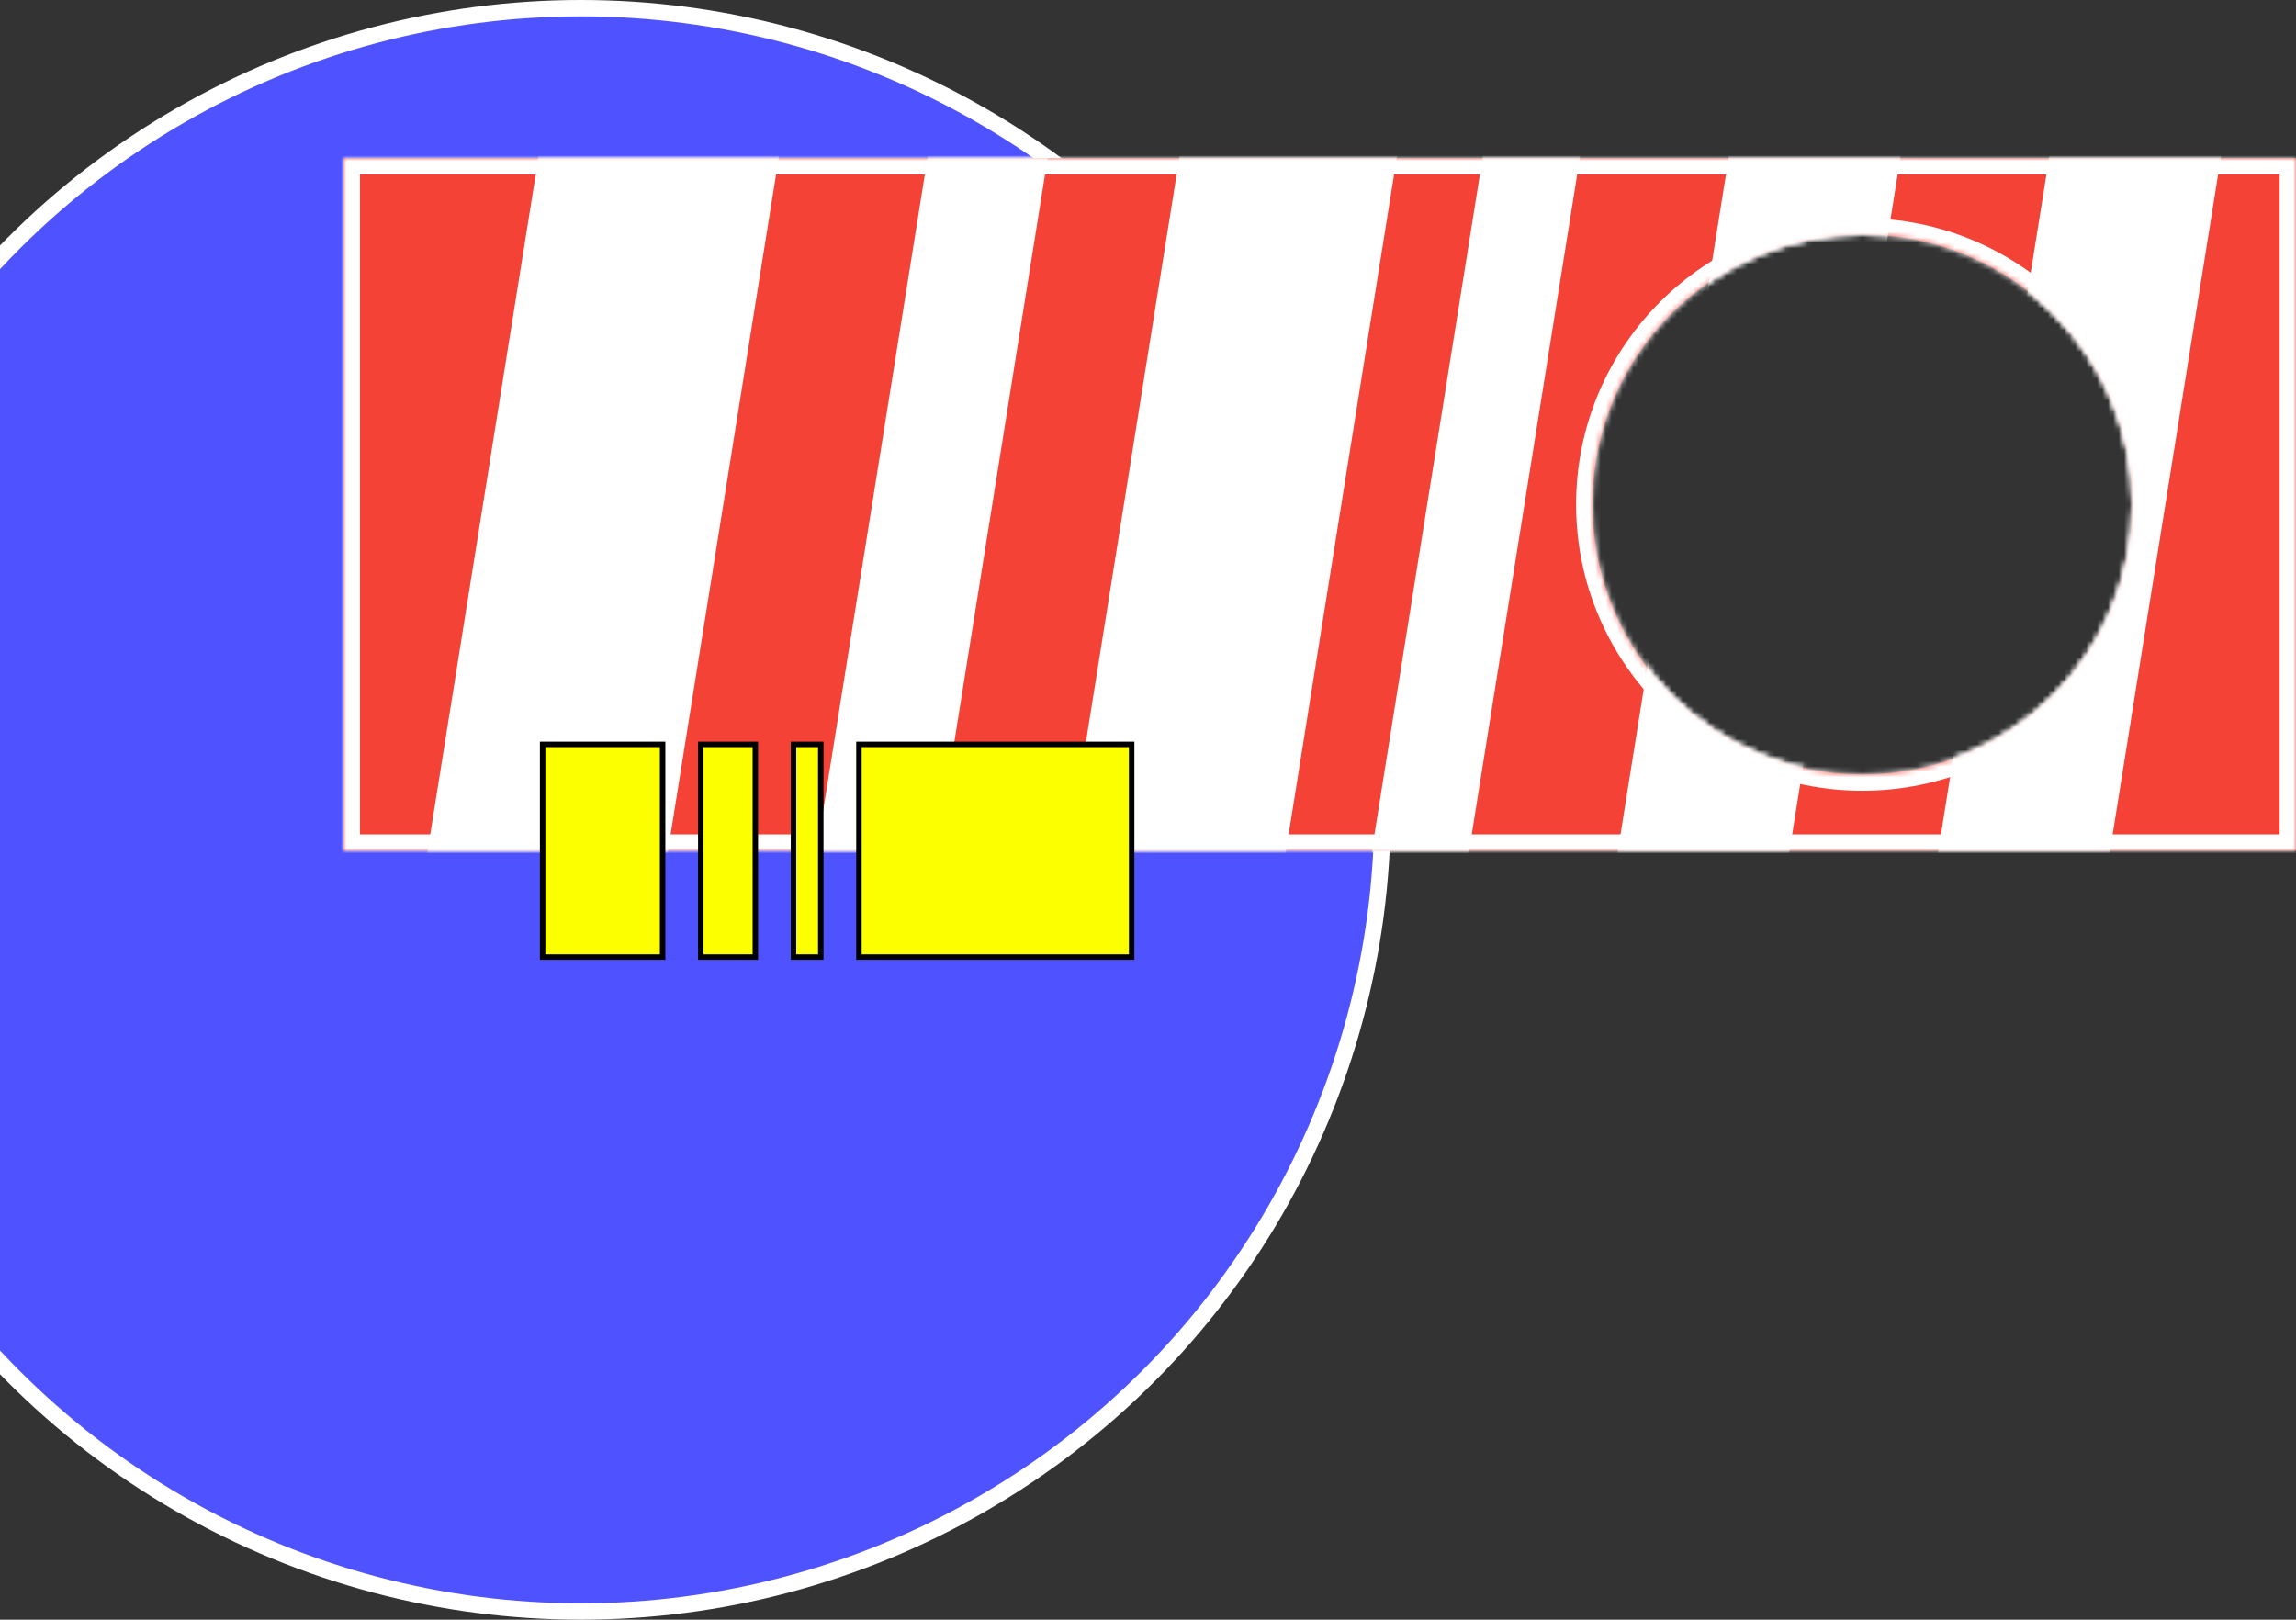 <?xml version="1.0" encoding="UTF-8"?> <svg xmlns="http://www.w3.org/2000/svg" width="421" height="297" fill="none"><rect width="100%" height="100%" fill="#333333" stroke="none"/><circle cx="106.5" cy="148.5" r="147" fill="#4F52FF" stroke="#fff" stroke-width="3"></circle><mask id="a" fill="#fff"><path d="M421 156H63V29h358zM341.5 43C314.162 43 292 65.162 292 92.5s22.162 49.5 49.5 49.5S391 119.838 391 92.5 368.838 43 341.5 43"></path></mask><path fill="#F44336" d="M421 156H63V29h358zM341.5 43C314.162 43 292 65.162 292 92.5s22.162 49.5 49.5 49.5S391 119.838 391 92.5 368.838 43 341.5 43"></path><path fill="#fff" d="M421 156v3h3v-3zm-358 0h-3v3h3zm0-127v-3h-3v3zm358 0h3v-3h-3zm0 127v-3H63v6h358zm-358 0h3V29h-6v127zm0-127v3h358v-6H63zm358 0h-3v127h6V29zm-79.5 14v-3C312.505 40 289 63.505 289 92.5h6c0-25.681 20.819-46.5 46.5-46.5zM292 92.5h-3c0 28.995 23.505 52.5 52.5 52.5v-6c-25.681 0-46.5-20.819-46.5-46.5zm49.5 49.5v3c28.995 0 52.5-23.505 52.5-52.5h-6c0 25.681-20.819 46.5-46.5 46.5zM391 92.5h3c0-28.995-23.505-52.5-52.5-52.5v6c25.681 0 46.5 20.819 46.5 46.5z" mask="url(#a)"></path><mask id="c" width="358" height="127" x="63" y="29" maskUnits="userSpaceOnUse" style="mask-type:alpha"><mask id="b" fill="#fff"><path d="M421 156H63V29h358zM341.5 43C314.162 43 292 65.162 292 92.5s22.162 49.5 49.5 49.5S391 119.838 391 92.5 368.838 43 341.5 43"></path></mask><path fill="#F44336" d="M421 156H63V29h358zM341.5 43C314.162 43 292 65.162 292 92.5s22.162 49.5 49.5 49.5S391 119.838 391 92.5 368.838 43 341.5 43"></path><path fill="#fff" d="M421 156v3h3v-3zm-358 0h-3v3h3zm0-127v-3h-3v3zm358 0h3v-3h-3zm0 127v-3H63v6h358zm-358 0h3V29h-6v127zm0-127v3h358v-6H63zm358 0h-3v127h6V29zm-79.5 14v-3C312.505 40 289 63.505 289 92.5h6c0-25.681 20.819-46.5 46.5-46.5zM292 92.5h-3c0 28.995 23.505 52.5 52.5 52.5v-6c-25.681 0-46.5-20.819-46.5-46.5zm49.5 49.5v3c28.995 0 52.5-23.505 52.5-52.5h-6c0 25.681-20.819 46.5-46.5 46.5zM391 92.5h3c0-28.995-23.505-52.5-52.5-52.5v6c25.681 0 46.5 20.819 46.5 46.5z" mask="url(#b)"></path></mask><g fill="#fff" mask="url(#c)"><path d="m115.97-79 41.49 16.136-42.211 264.13-41.491-16.137zM183.145-52.875l20.745 8.068-39.595 247.758-20.746-8.068zM226.612-35.97l37.539 14.6-36.932 231.089-37.539-14.6zM278.969-15.608l16.794 6.532-36.572 228.834-16.793-6.532zM321.447.913l29.637 11.526-36.409 227.813-29.636-11.526zM379.48 5.459l29.637 11.526-37.048 231.812-29.636-11.526z"></path></g><path fill="#FBFF00" stroke="#000" d="M99.5 136.5h22v39h-22zM128.5 136.5h10v39h-10zM145.5 136.5h5v39h-5zM157.5 136.5h50v39h-50z"></path></svg> 